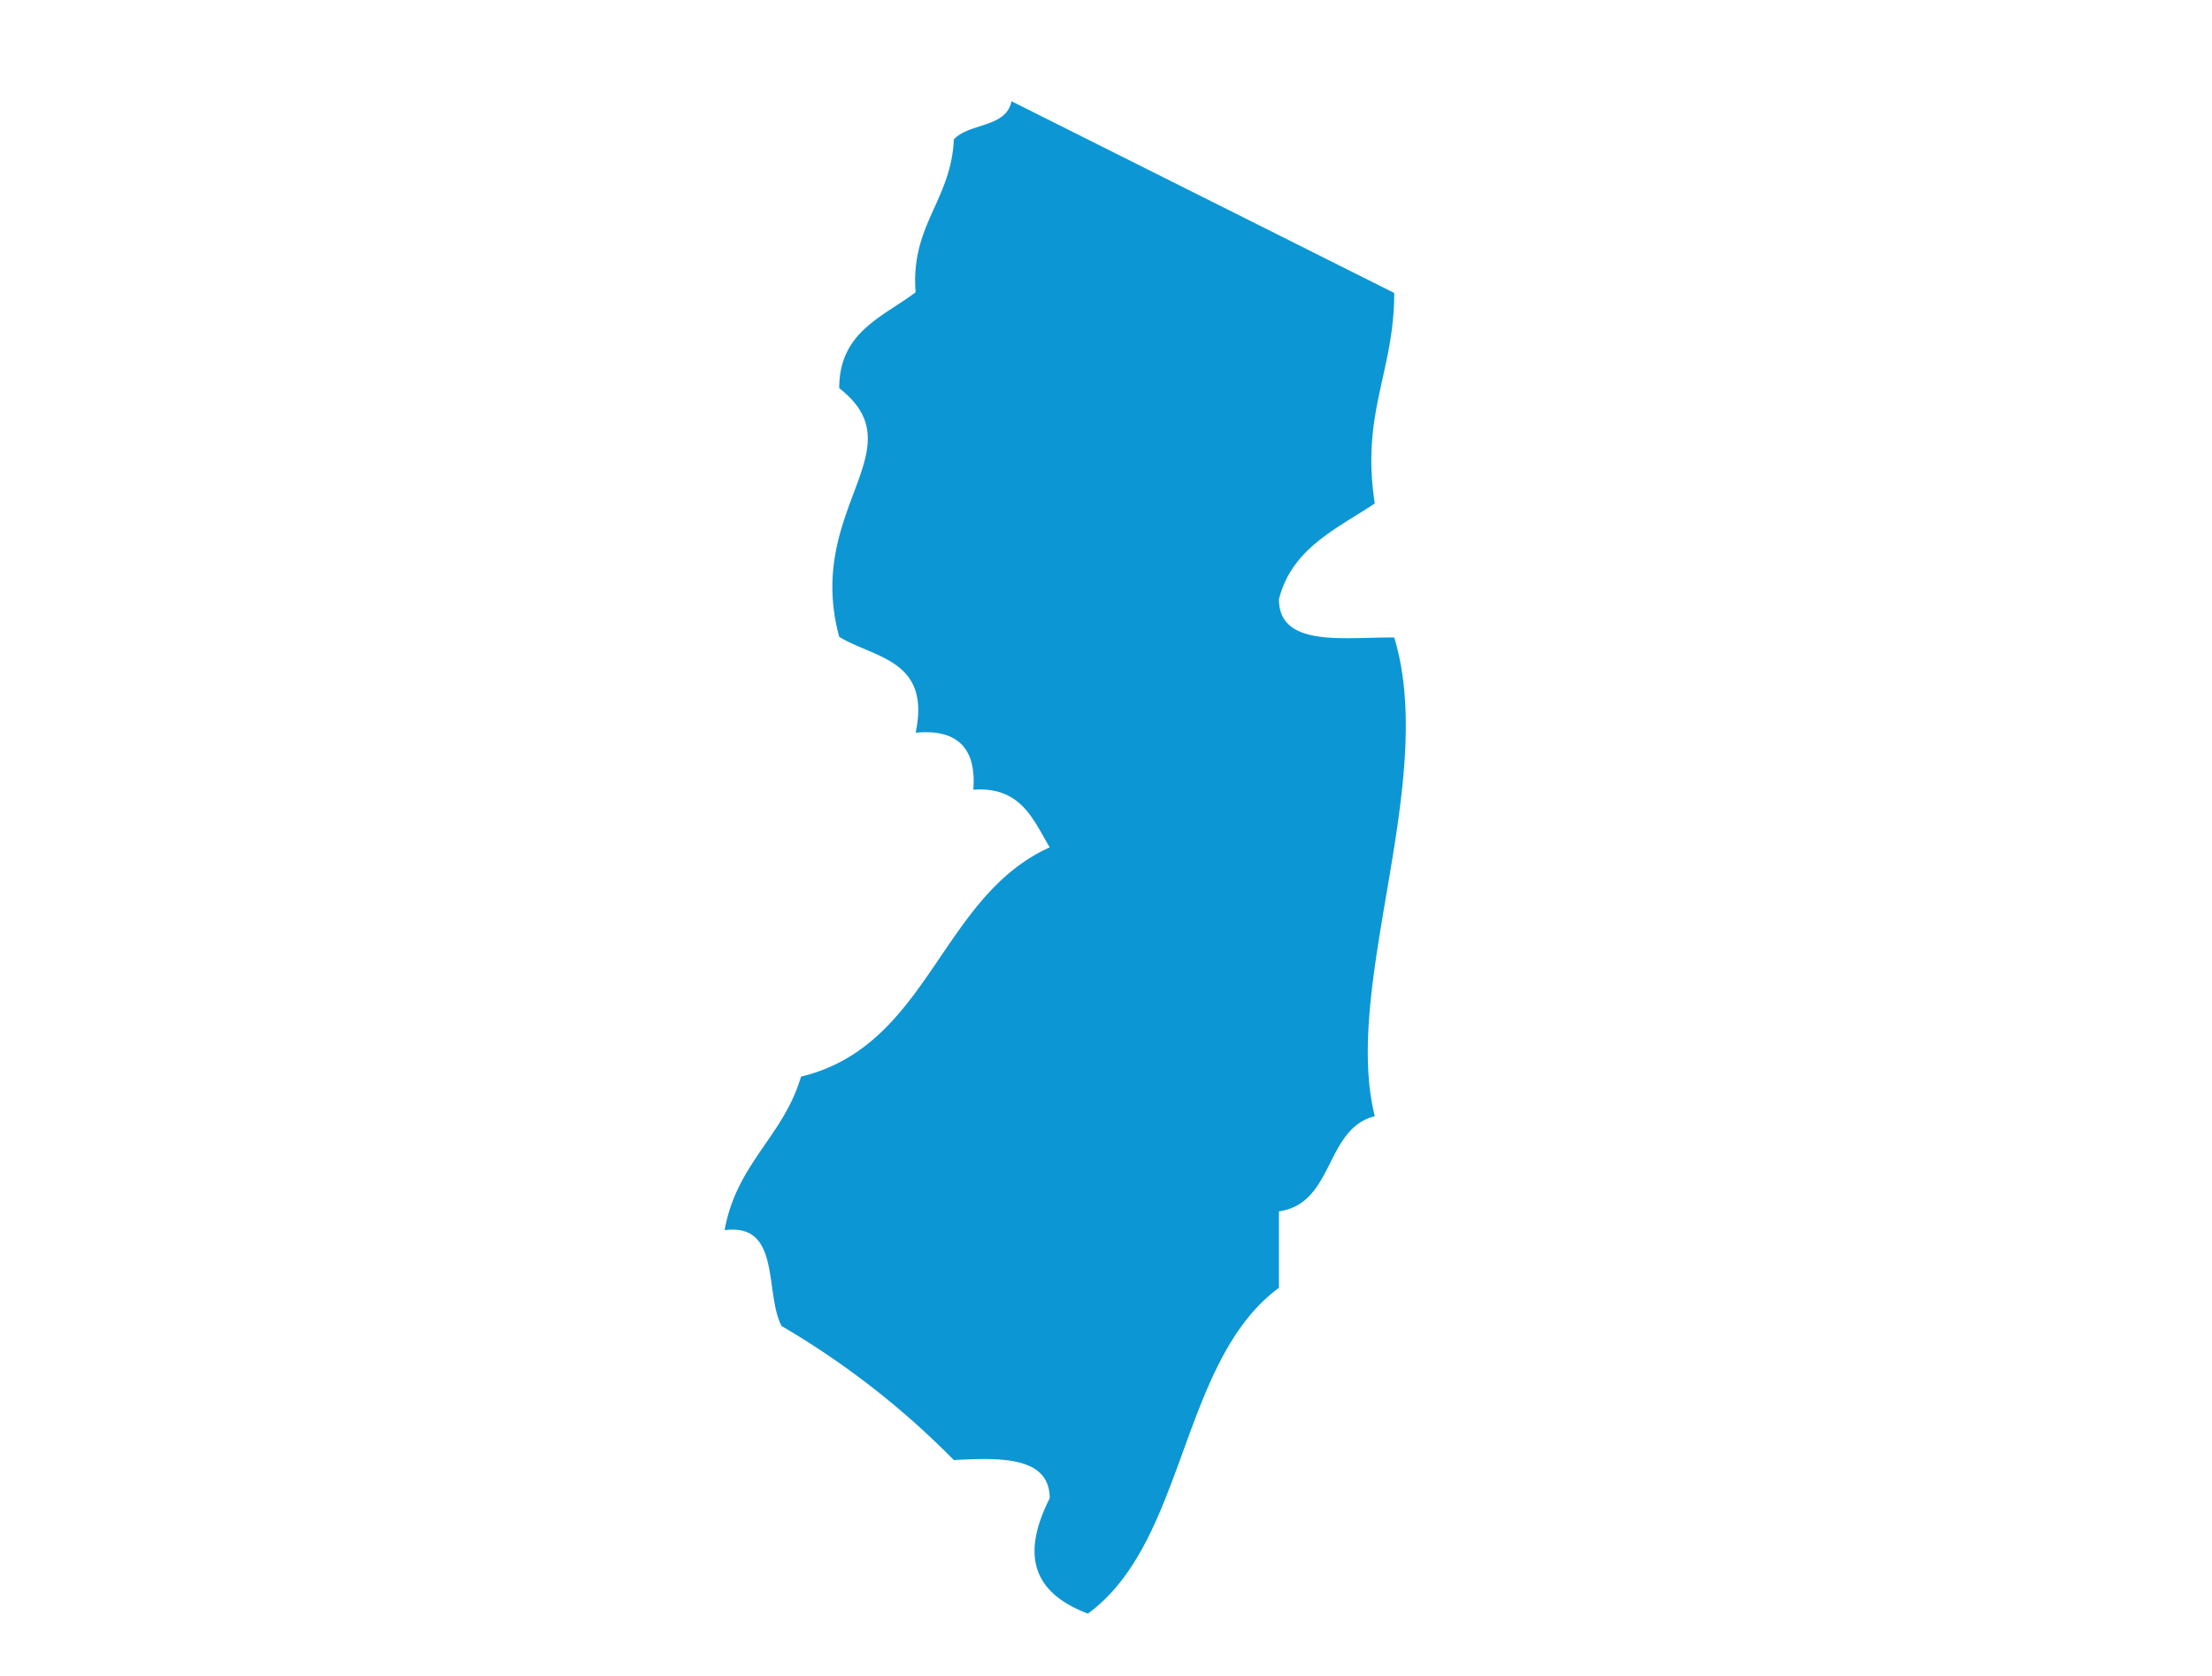 <svg id="Layer_1" data-name="Layer 1" xmlns="http://www.w3.org/2000/svg" width="33" height="25" viewBox="0 0 33 25"><defs><style>.cls-1{fill:none;}.cls-2{fill:#0d96d4;fill-rule:evenodd;}</style></defs><g id="Layer_6" data-name="Layer 6"><rect class="cls-1" width="33" height="25"/></g><path class="cls-2" d="M20.8,4.37c0,1.18-.5,1.79-.29,3.14-.57.38-1.24.67-1.43,1.43,0,.73,1,.56,1.72.57.65,2.14-.78,5.19-.29,7.14-.75.19-.6,1.3-1.43,1.42v1.14C17.6,20.3,17.7,23,16.23,24.07c-.82-.31-1-.87-.57-1.72,0-.62-.72-.61-1.43-.57a12.34,12.34,0,0,0-2.57-2c-.26-.5,0-1.54-.85-1.43.18-1,.88-1.4,1.14-2.29,1.91-.46,2.07-2.68,3.71-3.42-.25-.42-.43-.91-1.14-.86.05-.62-.24-.91-.86-.85.23-1.09-.61-1.11-1.14-1.43-.52-1.92,1.18-2.79,0-3.71,0-.84.65-1.06,1.14-1.43-.08-1,.53-1.37.57-2.28.23-.25.78-.17.86-.57Z"/></svg>